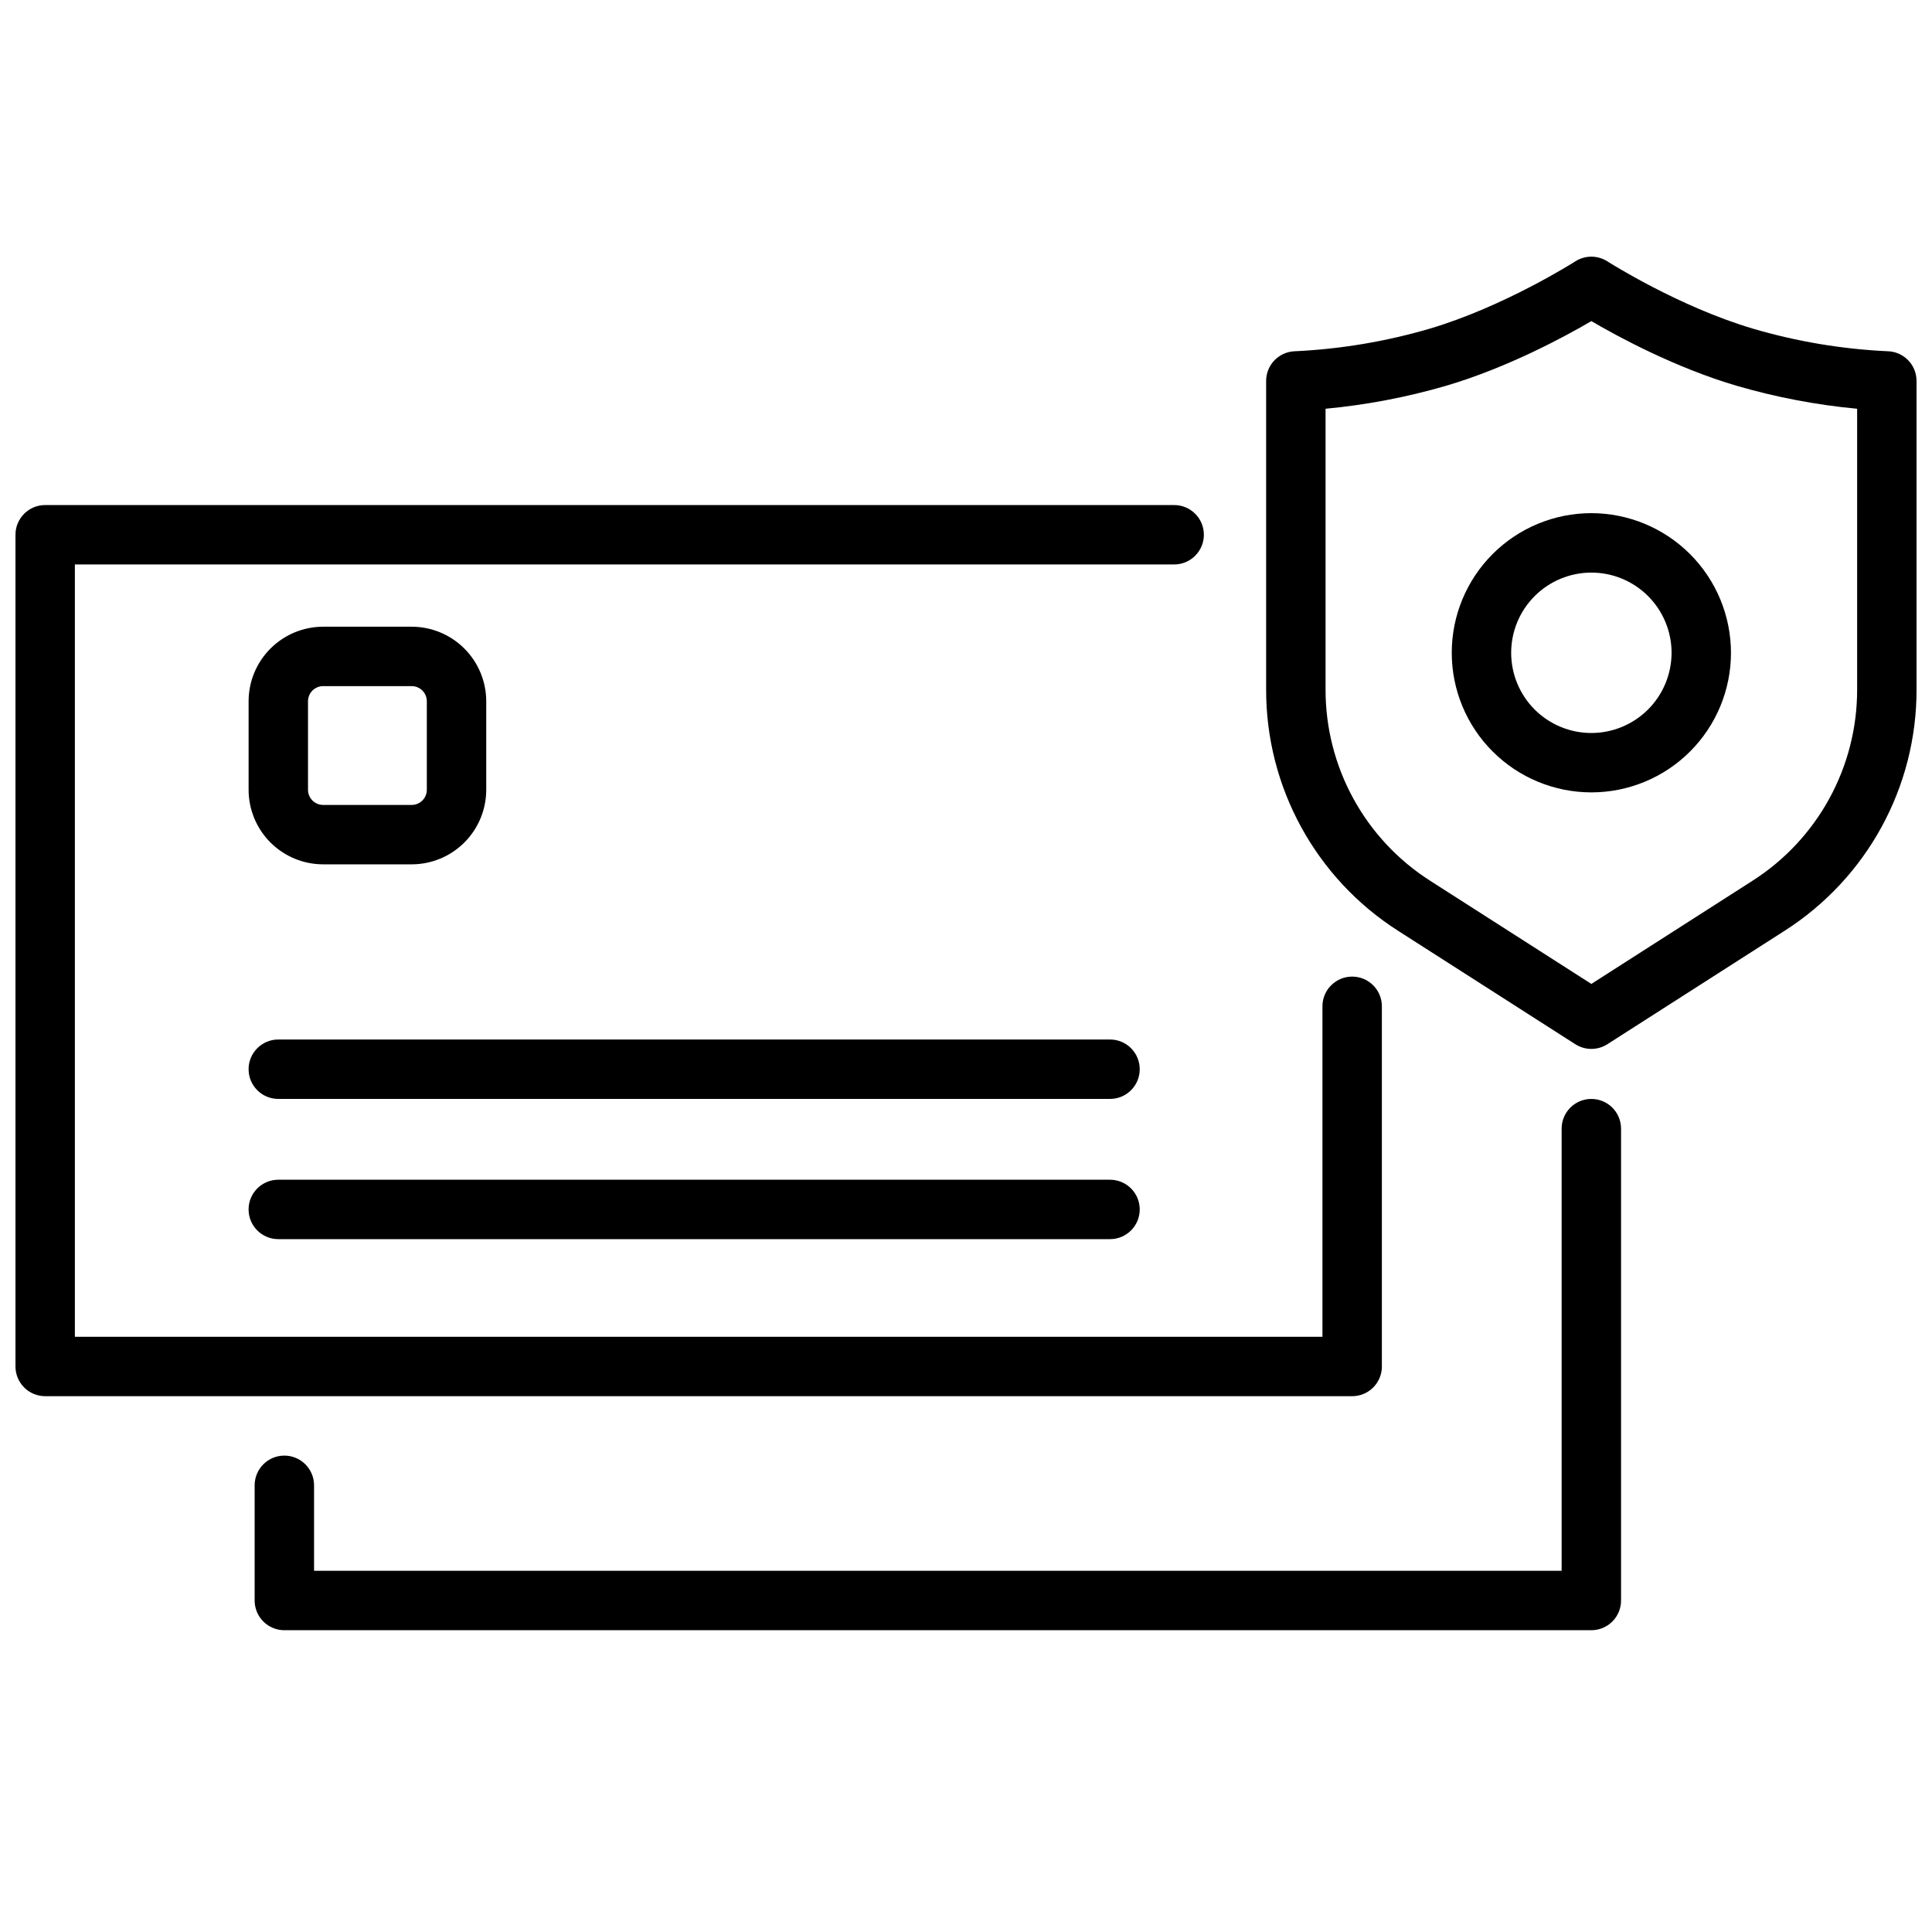 <?xml version="1.0" encoding="UTF-8"?>
<!-- Uploaded to: SVG Repo, www.svgrepo.com, Generator: SVG Repo Mixer Tools -->
<svg width="800px" height="800px" version="1.1" viewBox="144 144 512 512" xmlns="http://www.w3.org/2000/svg">
 <defs>
  <clipPath id="b">
   <path d="m148.09 277h362.91v237h-362.91z"/>
  </clipPath>
  <clipPath id="a">
   <path d="m479 212h172.9v210h-172.9z"/>
  </clipPath>
 </defs>
 <path d="m565.72 435.23c-4.348 0-7.871 3.523-7.871 7.871v117.18h-330.62v-22.656c0-4.348-3.527-7.875-7.875-7.875-4.348 0-7.871 3.527-7.871 7.875v30.527c0 2.086 0.832 4.09 2.305 5.566 1.477 1.477 3.481 2.305 5.566 2.305h346.37c2.086 0 4.09-0.828 5.566-2.305 1.477-1.477 2.305-3.481 2.305-5.566v-125.05c0-2.086-0.828-4.09-2.305-5.566-1.477-1.477-3.481-2.305-5.566-2.305z"/>
 <g clip-path="url(#b)">
  <path d="m510.21 506.13v-95.449c0-4.348-3.523-7.871-7.871-7.871-4.348 0-7.875 3.523-7.875 7.871v87.578h-330.62v-204.67h291.32c4.348 0 7.875-3.527 7.875-7.875 0-4.348-3.527-7.871-7.875-7.871h-299.19c-4.348 0-7.871 3.523-7.871 7.871v220.42c0 2.09 0.828 4.09 2.305 5.566 1.477 1.477 3.481 2.305 5.566 2.305h346.37c2.086 0 4.09-0.828 5.566-2.305 1.477-1.477 2.305-3.477 2.305-5.566z"/>
 </g>
 <g clip-path="url(#a)">
  <path d="m644.18 237.08c-12.031-0.562-23.953-2.559-35.508-5.945-19.848-5.856-38.508-17.746-38.691-17.867-2.594-1.664-5.922-1.664-8.512 0-0.188 0.121-18.844 12.012-38.695 17.867-11.562 3.375-23.48 5.371-35.508 5.945-4.293 0.082-7.727 3.582-7.727 7.871v81.73c-0.062 25.941 13.164 50.109 35.047 64.039l46.891 30.012c2.59 1.656 5.902 1.656 8.488 0l46.891-30.012c21.887-13.934 35.113-38.102 35.047-64.043v-81.727c0-4.289-3.434-7.793-7.723-7.871zm-8.02 89.598c0.047 20.57-10.441 39.73-27.789 50.773l-42.648 27.297-42.648-27.293c-17.352-11.043-27.836-30.203-27.789-50.773v-74.359c10.816-1.012 21.512-3.051 31.945-6.09 16.293-4.805 31.379-12.977 38.496-17.137 7.113 4.164 22.199 12.332 38.492 17.137 10.43 3.039 21.125 5.078 31.941 6.09z"/>
 </g>
 <path d="m565.73 279.99c-9.812 0-19.223 3.898-26.164 10.836-6.938 6.941-10.836 16.352-10.836 26.164 0 9.809 3.898 19.223 10.836 26.16s16.348 10.836 26.16 10.84c9.812 0 19.223-3.898 26.16-10.836 6.941-6.938 10.84-16.348 10.84-26.16-0.012-9.809-3.91-19.215-10.848-26.152-6.938-6.934-16.34-10.836-26.148-10.852zm0 58.262c-5.637 0-11.043-2.238-15.031-6.223-3.984-3.988-6.223-9.395-6.223-15.031 0-5.637 2.238-11.043 6.223-15.027 3.988-3.988 9.395-6.227 15.031-6.227 5.637 0 11.043 2.238 15.027 6.227 3.988 3.984 6.227 9.391 6.227 15.027-0.008 5.637-2.25 11.039-6.234 15.023s-9.387 6.223-15.02 6.231z"/>
 <path d="m438.17 419.48h-220.42c-4.348 0-7.871 3.527-7.871 7.875 0 4.348 3.523 7.871 7.871 7.871h220.42c4.344 0 7.871-3.523 7.871-7.871 0-4.348-3.527-7.875-7.871-7.875z"/>
 <path d="m438.17 456.64h-220.42c-4.348 0-7.871 3.527-7.871 7.875 0 4.344 3.523 7.871 7.871 7.871h220.42c4.344 0 7.871-3.527 7.871-7.871 0-4.348-3.527-7.875-7.871-7.875z"/>
 <path d="m229.64 373.06h23.457c5.238-0.004 10.262-2.086 13.969-5.793 3.703-3.703 5.785-8.727 5.793-13.965v-23.461c-0.008-5.238-2.09-10.262-5.793-13.965-3.707-3.707-8.73-5.789-13.969-5.793h-23.457c-5.238 0.004-10.262 2.086-13.965 5.793-3.707 3.703-5.789 8.727-5.793 13.965v23.457c0.004 5.242 2.086 10.266 5.789 13.969 3.707 3.707 8.73 5.789 13.969 5.793zm-4.016-43.219v0.004c0.004-2.219 1.797-4.012 4.016-4.016h23.457c2.219 0.004 4.012 1.797 4.016 4.016v23.457c-0.004 2.219-1.797 4.012-4.016 4.016h-23.457c-2.219-0.004-4.012-1.797-4.016-4.016z"/>
</svg>